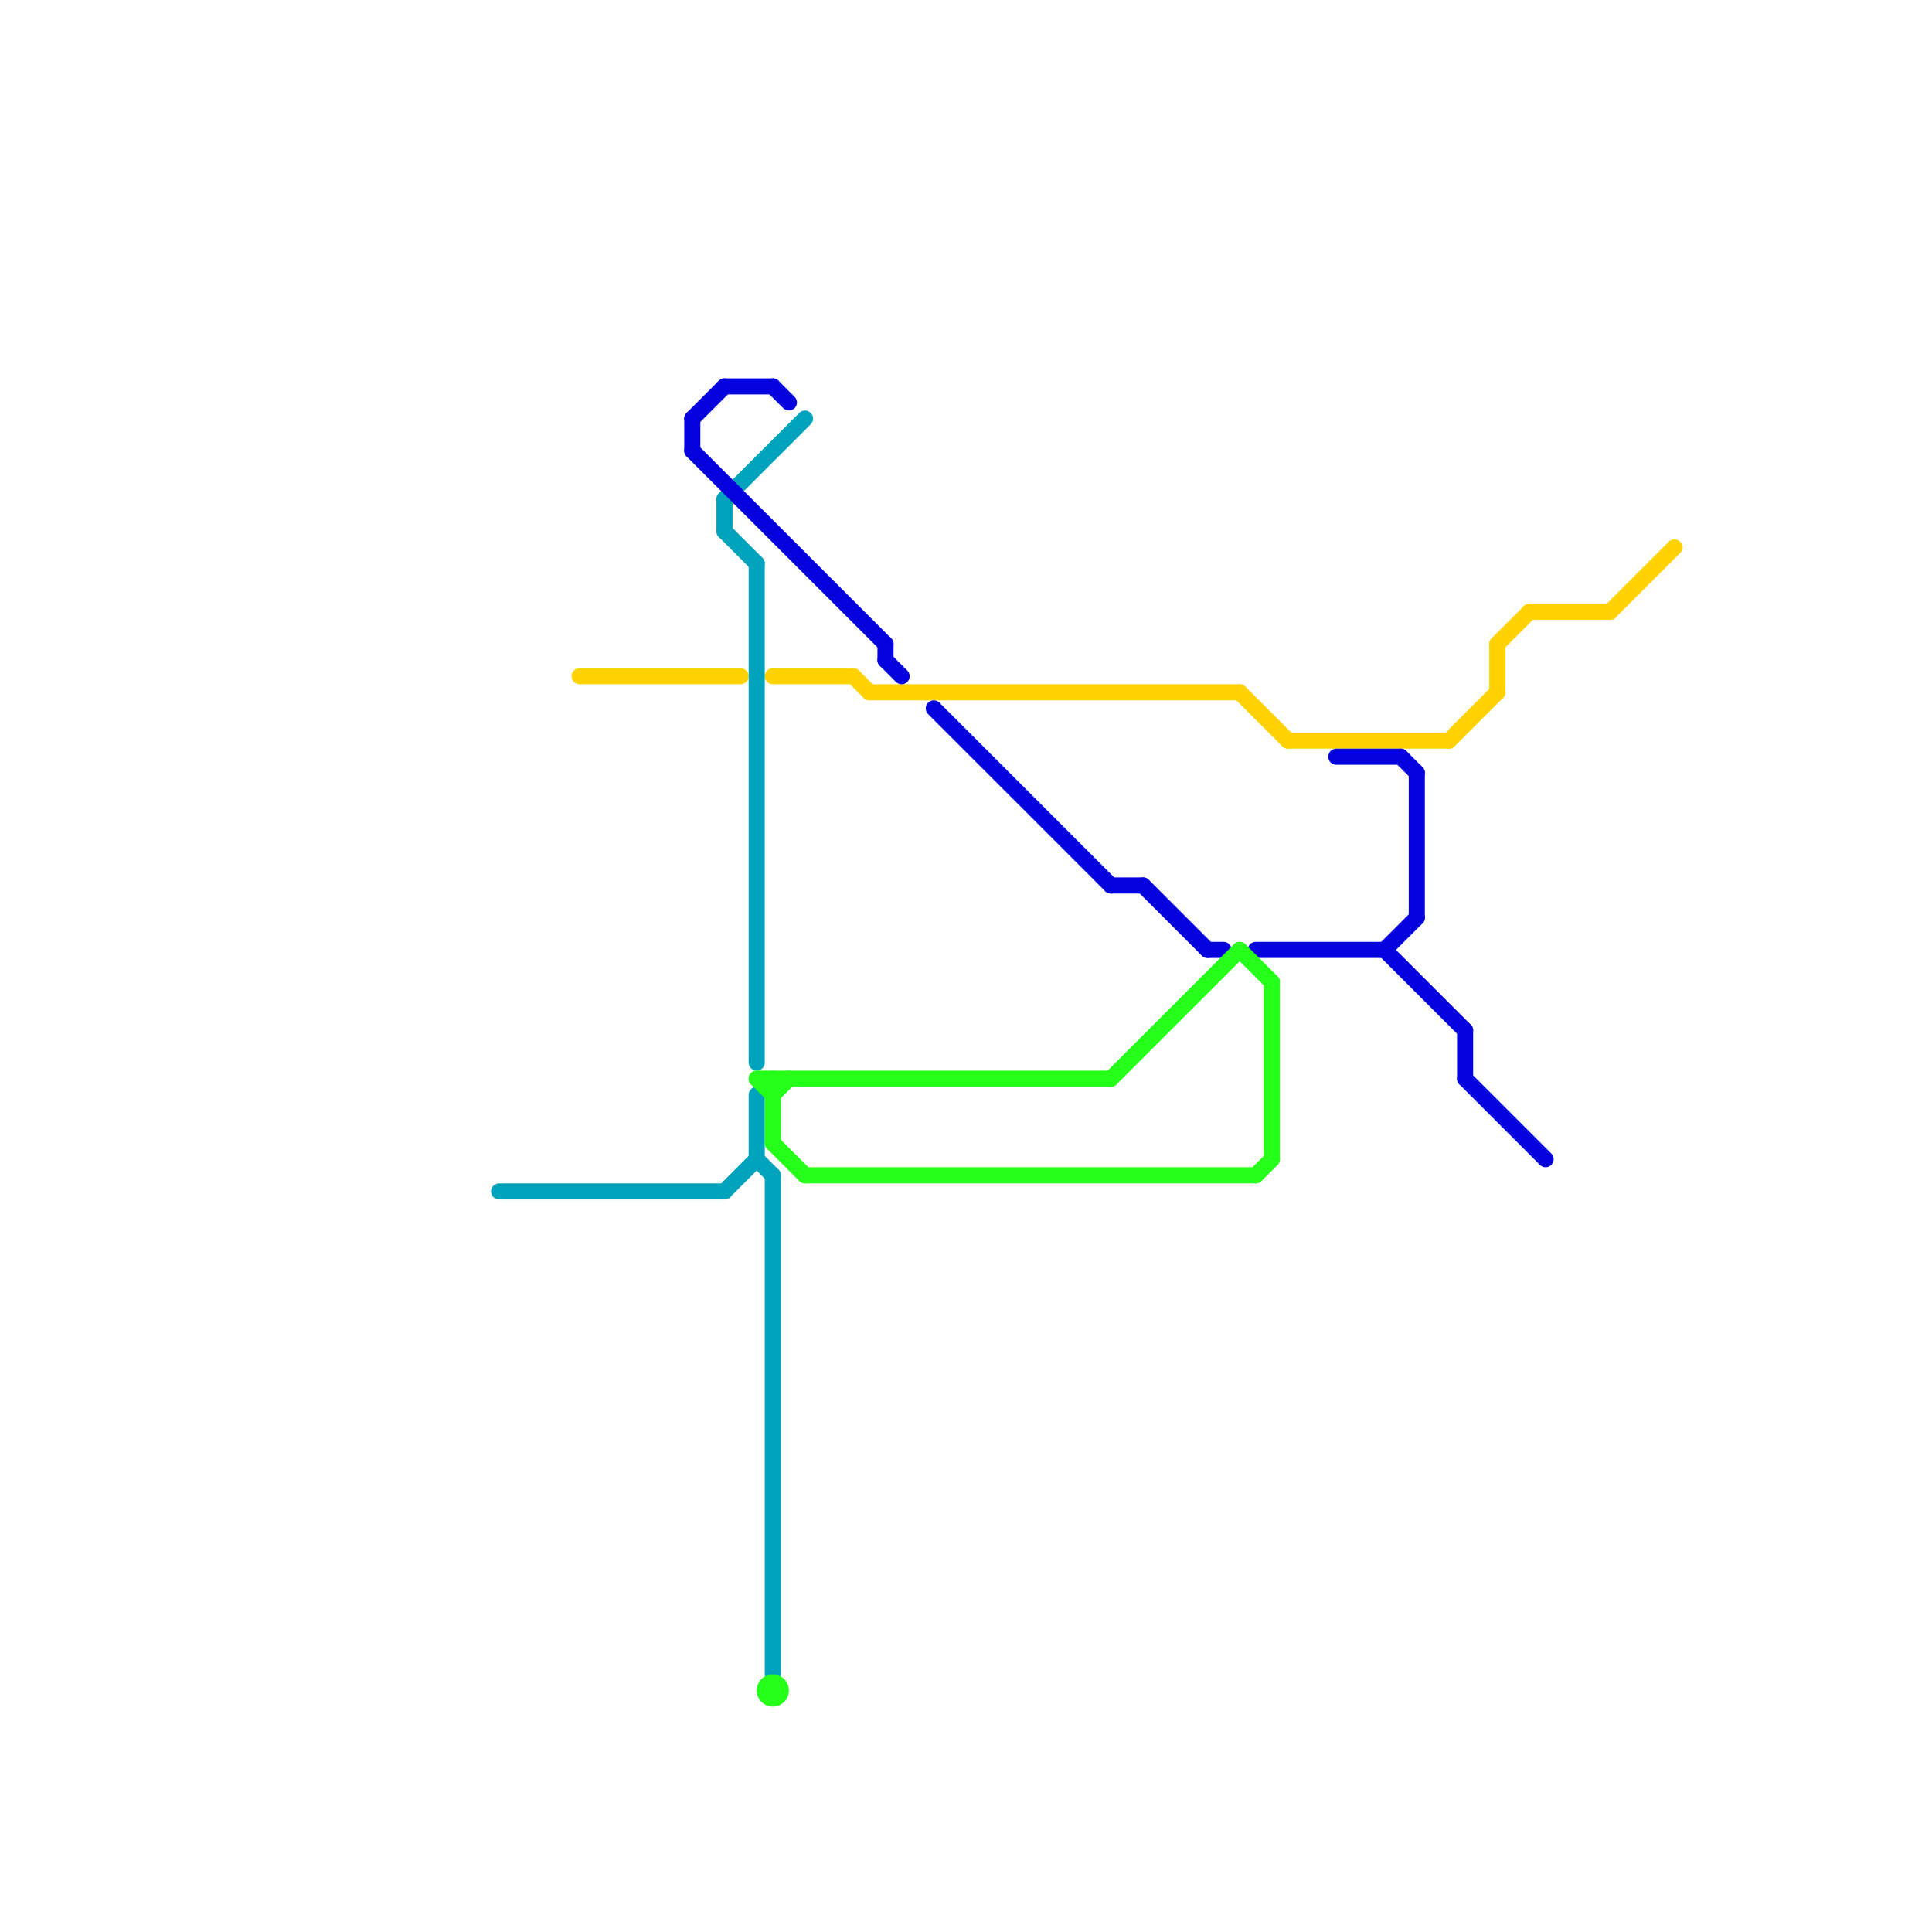 
<svg version="1.1" xmlns="http://www.w3.org/2000/svg" viewBox="0 0 120 120">
<style>text { font: 1px Helvetica; font-weight: 600; white-space: pre; dominant-baseline: central; } line { stroke-width: 1; fill: none; stroke-linecap: round; stroke-linejoin: round; } .c0 { stroke: #ffd200 } .c1 { stroke: #00a3bc } .c2 { stroke: #0500de } .c3 { stroke: #25ff1a }</style><defs><g id="wm-xf"><circle r="1.2" fill="#000"/><circle r="0.9" fill="#fff"/><circle r="0.6" fill="#000"/><circle r="0.3" fill="#fff"/></g><g id="wm"><circle r="0.6" fill="#000"/><circle r="0.3" fill="#fff"/></g></defs><line class="c0" x1="54" y1="43" x2="77" y2="43"/><line class="c0" x1="93" y1="40" x2="93" y2="43"/><line class="c0" x1="53" y1="42" x2="54" y2="43"/><line class="c0" x1="100" y1="38" x2="104" y2="34"/><line class="c0" x1="80" y1="46" x2="90" y2="46"/><line class="c0" x1="77" y1="43" x2="80" y2="46"/><line class="c0" x1="36" y1="42" x2="46" y2="42"/><line class="c0" x1="48" y1="42" x2="53" y2="42"/><line class="c0" x1="93" y1="40" x2="95" y2="38"/><line class="c0" x1="95" y1="38" x2="100" y2="38"/><line class="c0" x1="90" y1="46" x2="93" y2="43"/><line class="c1" x1="45" y1="74" x2="47" y2="72"/><line class="c1" x1="47" y1="68" x2="47" y2="72"/><line class="c1" x1="45" y1="31" x2="50" y2="26"/><line class="c1" x1="47" y1="72" x2="48" y2="73"/><line class="c1" x1="48" y1="73" x2="48" y2="104"/><line class="c1" x1="31" y1="74" x2="45" y2="74"/><line class="c1" x1="45" y1="33" x2="47" y2="35"/><line class="c1" x1="45" y1="31" x2="45" y2="33"/><line class="c1" x1="47" y1="35" x2="47" y2="66"/><line class="c2" x1="43" y1="26" x2="43" y2="28"/><line class="c2" x1="86" y1="59" x2="91" y2="64"/><line class="c2" x1="83" y1="47" x2="87" y2="47"/><line class="c2" x1="78" y1="59" x2="86" y2="59"/><line class="c2" x1="91" y1="67" x2="96" y2="72"/><line class="c2" x1="55" y1="40" x2="55" y2="41"/><line class="c2" x1="69" y1="55" x2="71" y2="55"/><line class="c2" x1="55" y1="41" x2="56" y2="42"/><line class="c2" x1="43" y1="28" x2="55" y2="40"/><line class="c2" x1="43" y1="26" x2="45" y2="24"/><line class="c2" x1="45" y1="24" x2="48" y2="24"/><line class="c2" x1="48" y1="24" x2="49" y2="25"/><line class="c2" x1="71" y1="55" x2="75" y2="59"/><line class="c2" x1="86" y1="59" x2="88" y2="57"/><line class="c2" x1="75" y1="59" x2="76" y2="59"/><line class="c2" x1="88" y1="48" x2="88" y2="57"/><line class="c2" x1="91" y1="64" x2="91" y2="67"/><line class="c2" x1="58" y1="44" x2="69" y2="55"/><line class="c2" x1="87" y1="47" x2="88" y2="48"/><line class="c3" x1="79" y1="61" x2="79" y2="72"/><line class="c3" x1="77" y1="59" x2="79" y2="61"/><line class="c3" x1="69" y1="67" x2="77" y2="59"/><line class="c3" x1="47" y1="67" x2="48" y2="68"/><line class="c3" x1="50" y1="73" x2="78" y2="73"/><line class="c3" x1="47" y1="67" x2="69" y2="67"/><line class="c3" x1="78" y1="73" x2="79" y2="72"/><line class="c3" x1="48" y1="71" x2="50" y2="73"/><line class="c3" x1="48" y1="68" x2="49" y2="67"/><line class="c3" x1="48" y1="67" x2="48" y2="71"/><circle cx="48" cy="105" r="1" fill="#25ff1a" />
</svg>

